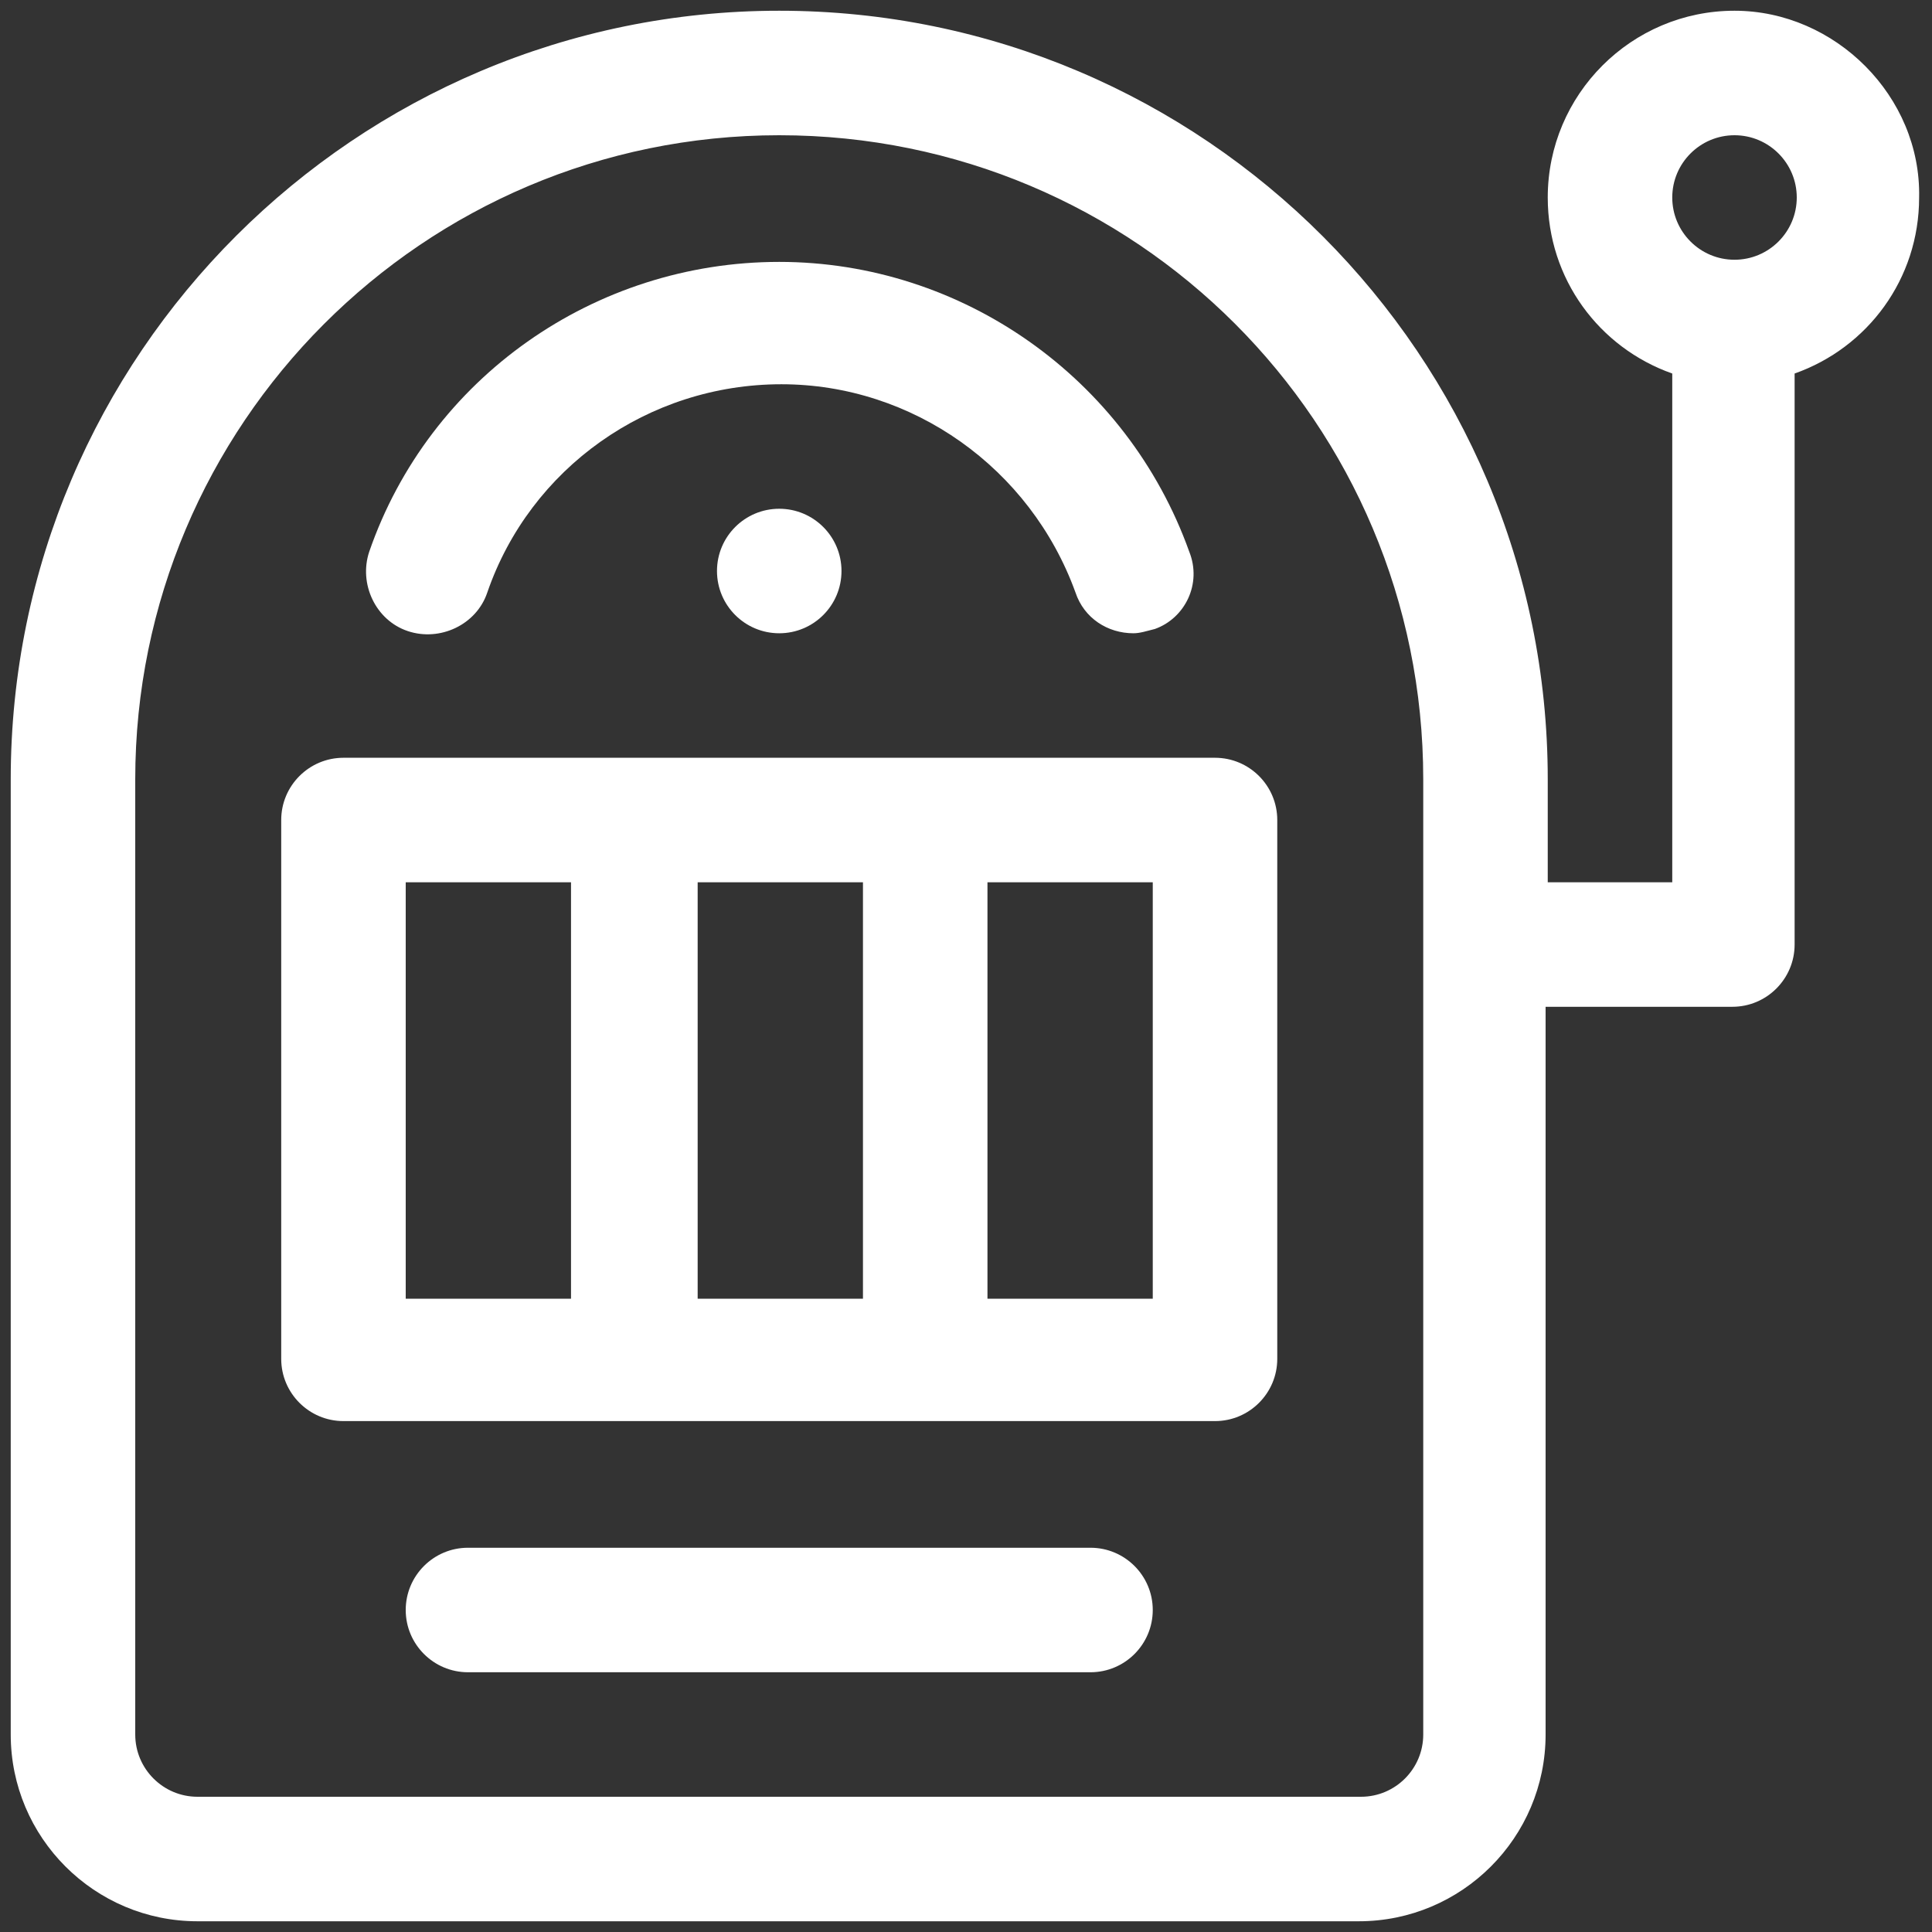 <?xml version="1.0" encoding="utf-8"?>
<!-- Generator: Adobe Illustrator 28.0.0, SVG Export Plug-In . SVG Version: 6.00 Build 0)  -->
<svg version="1.1" id="Layer_1" xmlns="http://www.w3.org/2000/svg" xmlns:xlink="http://www.w3.org/1999/xlink" x="0px" y="0px"
	 viewBox="0 0 90 90" style="enable-background:new 0 0 90 90;" xml:space="preserve">
<rect x="0" y="0" width="90" height="90" fill="#333333" stroke="none"/>
<style type="text/css">
	.st0{fill:#FFFFFF;}
</style>
<g>
	<g>
		<g>
			<path class="st0" d="M56.6,35.3H16c-1.6,0-2.9,1.3-2.9,2.9v25.1c0,1.6,1.3,2.9,2.9,2.9h40.6c1.6,0,2.9-1.3,2.9-2.9V38.2
				C59.5,36.6,58.2,35.3,56.6,35.3z M26.6,60.5h-7.7V41.1h7.7V60.5z M40.2,60.5h-7.7V41.1h7.7V60.5z M53.7,60.5H46V41.1h7.7V60.5z"
				/>
		</g>
	</g>
	<g>
		<g>
			<path class="st0" d="M80.8,0.5c-4.8,0-8.7,3.9-8.7,8.7c0,3.8,2.4,7,5.8,8.2v23.7h-5.8v-4.8c0-19.7-16-35.8-35.8-35.8
				c-19.7,0-35.8,16-35.8,35.8v44.5c0,4.8,3.9,8.7,8.7,8.7h54.1c4.8,0,8.7-3.9,8.7-8.7V46.9h8.7c1.6,0,2.9-1.3,2.9-2.9V17.4
				c3.4-1.2,5.8-4.4,5.8-8.2C89.5,4.5,85.5,0.5,80.8,0.5z M66.3,80.8c0,1.6-1.3,2.9-2.9,2.9H9.2c-1.6,0-2.9-1.3-2.9-2.9V36.3
				c0-16.5,13.4-30,30-30s30,13.4,30,30V80.8z M80.8,12.1c-1.6,0-2.9-1.3-2.9-2.9s1.3-2.9,2.9-2.9s2.9,1.3,2.9,2.9
				S82.4,12.1,80.8,12.1z"/>
		</g>
	</g>
	<g>
		<g>
			<path class="st0" d="M55.4,25.7c-2.9-8.1-10.6-13.5-19.1-13.5c-8.6,0-16.3,5.4-19.1,13.5c-0.5,1.5,0.3,3.2,1.8,3.7
				c1.5,0.5,3.2-0.3,3.7-1.8c2-5.8,7.5-9.7,13.7-9.7c6.1,0,11.6,3.9,13.7,9.7c0.4,1.2,1.5,1.9,2.7,1.9c0.3,0,0.6-0.1,1-0.2
				C55.2,28.8,56,27.2,55.4,25.7z"/>
		</g>
	</g>
	<g>
		<g>
			<circle class="st0" cx="36.3" cy="26.6" r="2.9"/>
		</g>
	</g>
	<g>
		<g>
			<path class="st0" d="M50.8,72.1h-29c-1.6,0-2.9,1.3-2.9,2.9c0,1.6,1.3,2.9,2.9,2.9h29c1.6,0,2.9-1.3,2.9-2.9
				C53.7,73.4,52.4,72.1,50.8,72.1z"/>
		</g>
	</g>
</g>
<g>
</g>
<g>
</g>
<g>
</g>
<g>
</g>
<g>
</g>
<g>
</g>
<g>
</g>
<g>
</g>
<g>
</g>
<g>
</g>
<g>
</g>
<g>
</g>
<g>
</g>
<g>
</g>
<g>
</g>
</svg>
